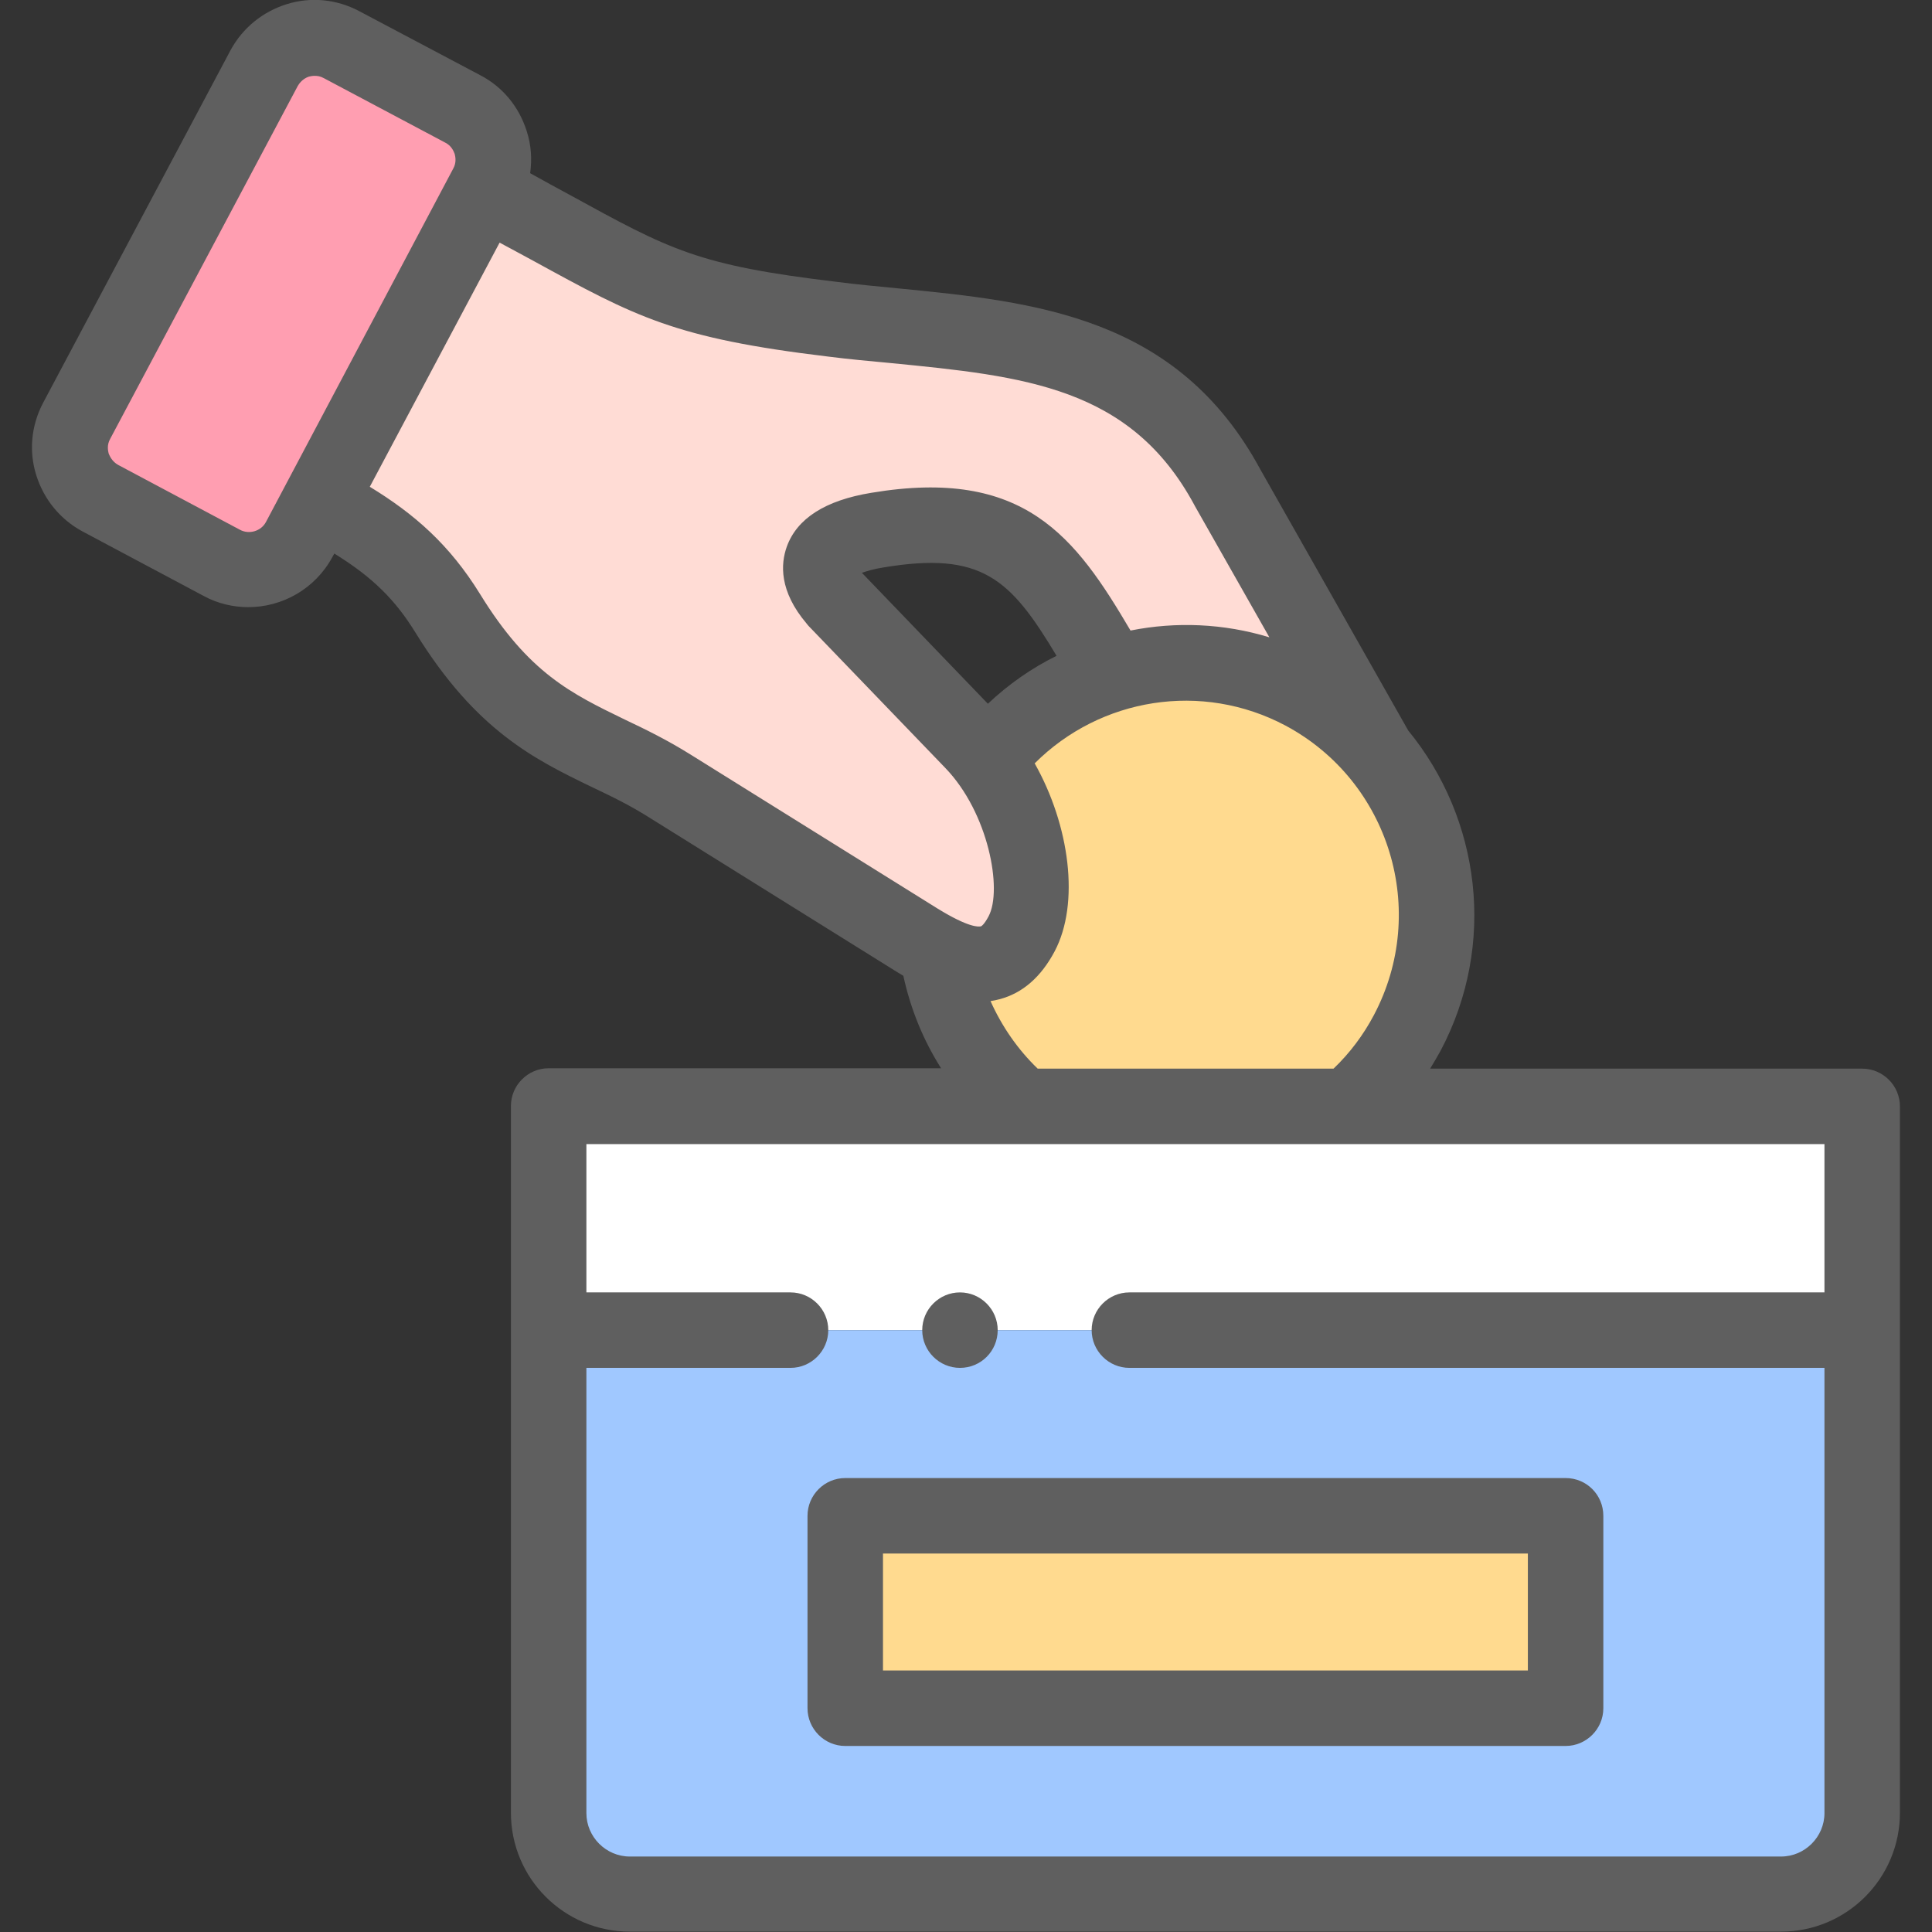 <?xml version="1.0" encoding="utf-8"?>
<!-- Generator: Adobe Illustrator 25.2.1, SVG Export Plug-In . SVG Version: 6.00 Build 0)  -->
<svg version="1.1" id="Capa_1" xmlns="http://www.w3.org/2000/svg" xmlns:xlink="http://www.w3.org/1999/xlink" x="0px" y="0px"
	 viewBox="0 0 512 512" style="enable-background:new 0 0 512 512;" xml:space="preserve">
<rect x="0" y="0" width="512" height="512" fill="#333333" stroke="none"/>
<style type="text/css">
	.st0{fill-rule:evenodd;clip-rule:evenodd;fill:#FFDCD5;}
	.st1{fill-rule:evenodd;clip-rule:evenodd;fill:#FF9EB1;}
	.st2{fill-rule:evenodd;clip-rule:evenodd;fill:#FFDA8F;}
	.st3{fill-rule:evenodd;clip-rule:evenodd;fill:#FFFFFF;}
	.st4{fill-rule:evenodd;clip-rule:evenodd;fill:#A0C8FF;}
	.st5{fill:#5F5F5F;}
</style>
<g>
	<path class="st0" d="M364.8,199.1l-39.6-69.9c-22.3-41.4-62.8-39.6-104.6-44.6c-46.2-5.5-49.8-11.3-92.3-33.9l-43.6,82.1
		c16.3,8.7,25.8,16.2,34.1,29.7c19.7,32,37.8,32.5,58.9,45.7l65.6,40.9c1.8,1.1,3.5,2.1,5.2,3c9.2,4.8,16.9,5.4,22.3-4.7
		c5.7-10.7,1.6-31.7-9-46.1c-1.3-1.7-2.6-3.4-4.1-4.9l-36.3-37.7c-8.4-9.8-2.7-16,11.2-18.3c37.1-6.2,45.7,9.9,62.2,38.2
		c16.3-5,34.6-3.8,50.8,4.8C353,187.6,359.5,193,364.8,199.1L364.8,199.1z"/>
</g>
<g>
	<path class="st1" d="M84.6,132.9l43.6-82.1l0.7-1.4c3.9-7.3,1.1-16.6-6.3-20.5L90.4,11.8c-7.4-3.9-16.6-1.1-20.5,6.3l-49.7,93.5
		c-3.9,7.3-1.1,16.6,6.3,20.5l32.3,17.2c7.4,3.9,16.6,1.1,20.5-6.3L84.6,132.9z"/>
</g>
<g>
	<path class="st2" d="M372.9,273.7c13.2-24.9,9.1-54.3-8.1-74.5c-5.3-6.2-11.8-11.5-19.4-15.6c-16.3-8.6-34.5-9.9-50.8-4.8
		c-12.8,3.9-24.4,11.7-32.9,22.7c10.6,14.4,14.6,35.4,9,46.1c-5.4,10.2-13.1,9.5-22.3,4.7c2.4,15.7,10.3,30.4,22.8,41h86.1
		C363.5,287.9,368.9,281.3,372.9,273.7L372.9,273.7z"/>
</g>
<g>
	<path class="st3" d="M493.5,352.5v-59.3H357.3h-86.1H145.4v59.3H493.5z"/>
</g>
<g>
	<path class="st4" d="M493.5,480.5v-128H145.4v128c0,11.8,9.7,21.5,21.5,21.5H472C483.8,502,493.5,492.3,493.5,480.5z M224,401.7
		h190.9v51H224V401.7z"/>
</g>
<g>
	<path class="st2" d="M224,401.7h190.9v51H224V401.7z"/>
</g>
<g>
	<path class="st5" d="M493.5,283.2H379c1-1.6,1.9-3.2,2.8-4.8c14.9-28.2,10.5-61.5-8.6-84.8L334,124.4c-22-40.7-59.7-44.4-96.2-48
		c-5.2-0.5-10.6-1-16-1.7c-36.9-4.4-44.1-8.4-70.9-23.1c-3.2-1.7-6.6-3.6-10.4-5.7c0.5-3.7,0.3-7.4-0.9-11.1
		c-2-6.4-6.3-11.7-12.2-14.8L95.1,2.9C89.2-0.2,82.4-0.9,76,1.1S64.3,7.4,61.1,13.3l-49.7,93.5c-3.1,5.9-3.8,12.7-1.8,19.1
		s6.3,11.7,12.2,14.9L54.1,158c3.7,2,7.8,2.9,11.7,2.9c9,0,17.7-4.8,22.3-13.3l0.5-0.9c10.2,6.3,16.2,12.3,21.6,21.1
		c16,25.9,31.6,33.5,46.7,40.8c5.3,2.5,10.2,4.9,15.4,8.2l65.6,40.9c0.5,0.3,1,0.6,1.5,0.9c1.9,8.8,5.3,17.1,10,24.5h-104
		c-5.5,0-10,4.5-10,10v187.3c0,17.4,14.1,31.5,31.5,31.5H472c17.4,0,31.5-14.1,31.5-31.5V293.2C503.5,287.7,499,283.2,493.5,283.2
		L493.5,283.2z M364.1,269c-2.8,5.3-6.4,10.1-10.7,14.2H275c-5.3-5.1-9.5-11.2-12.5-17.9c0.8-0.1,1.6-0.3,2.4-0.5
		c6.1-1.6,11-5.9,14.6-12.7c6.7-12.7,4-33.3-5.3-49.8c17.4-17.4,44.3-21.8,66.5-10C368.3,207.1,378.7,241.4,364.1,269L364.1,269z
		 M261.8,186.5l-33.1-34.4c-0.1-0.1-0.2-0.2-0.3-0.3c1.2-0.4,3-1,5.6-1.4c26.2-4.4,33.8,3,46,23.4
		C273.5,177,267.3,181.3,261.8,186.5z M70.5,138.3c-1.3,2.5-4.5,3.4-6.9,2.1l-32.3-17.2l0,0c-1.6-0.9-2.2-2.3-2.5-3
		c-0.2-0.8-0.5-2.3,0.4-3.9l49.7-93.5c0.9-1.6,2.3-2.3,3-2.5c0.4-0.1,0.9-0.2,1.5-0.2c0.7,0,1.5,0.1,2.4,0.6L118,37.8
		c1.6,0.8,2.2,2.2,2.5,3c0.2,0.8,0.5,2.3-0.4,3.9L70.5,138.3z M248.5,240.8l-65.6-40.9c-6.1-3.8-11.8-6.6-17.3-9.2
		c-14.2-6.9-25.5-12.3-38.4-33.3c-8.1-13.1-17.4-21.2-29.2-28.4l34.4-64.7c3.2,1.7,6.1,3.3,8.9,4.8c27.2,14.9,37.4,20.5,78.2,25.4
		c5.5,0.7,11,1.2,16.4,1.7c35.6,3.5,63.7,6.3,80.6,37.6c0,0.1,0.1,0.1,0.1,0.2l19.8,34.9c-12.1-3.7-24.8-4.2-36.8-1.8
		c-14.6-24.8-28.1-43.3-68.7-36.5c-12.2,2-19.7,6.8-22.4,14.3c-1.6,4.5-2.1,11.7,5.3,20.4c0.1,0.2,0.3,0.3,0.4,0.5l36.3,37.7
		c11.5,11.9,15.2,32.3,11.5,39.3c-1.1,2.1-1.9,2.7-2.1,2.7C259.3,245.6,256.8,245.9,248.5,240.8L248.5,240.8z M472,492H166.9
		c-6.3,0-11.5-5.2-11.5-11.5v-118h54.1c5.5,0,10-4.5,10-10s-4.5-10-10-10h-54.1v-39.3h328.1v39.3H299.3c-5.5,0-10,4.5-10,10
		s4.5,10,10,10h184.2v118C483.5,486.8,478.3,492,472,492L472,492z"/>
	<path class="st5" d="M414.9,391.7H224c-5.5,0-10,4.5-10,10v51c0,5.5,4.5,10,10,10h190.9c5.5,0,10-4.5,10-10v-51
		C424.9,396.2,420.5,391.7,414.9,391.7z M404.9,442.7H234v-31h170.9V442.7z"/>
	<path class="st5" d="M254.4,362.5L254.4,362.5c5.6,0,10-4.5,10-10s-4.5-10-10-10s-10,4.5-10,10S248.9,362.5,254.4,362.5z"/>
</g>
</svg>
